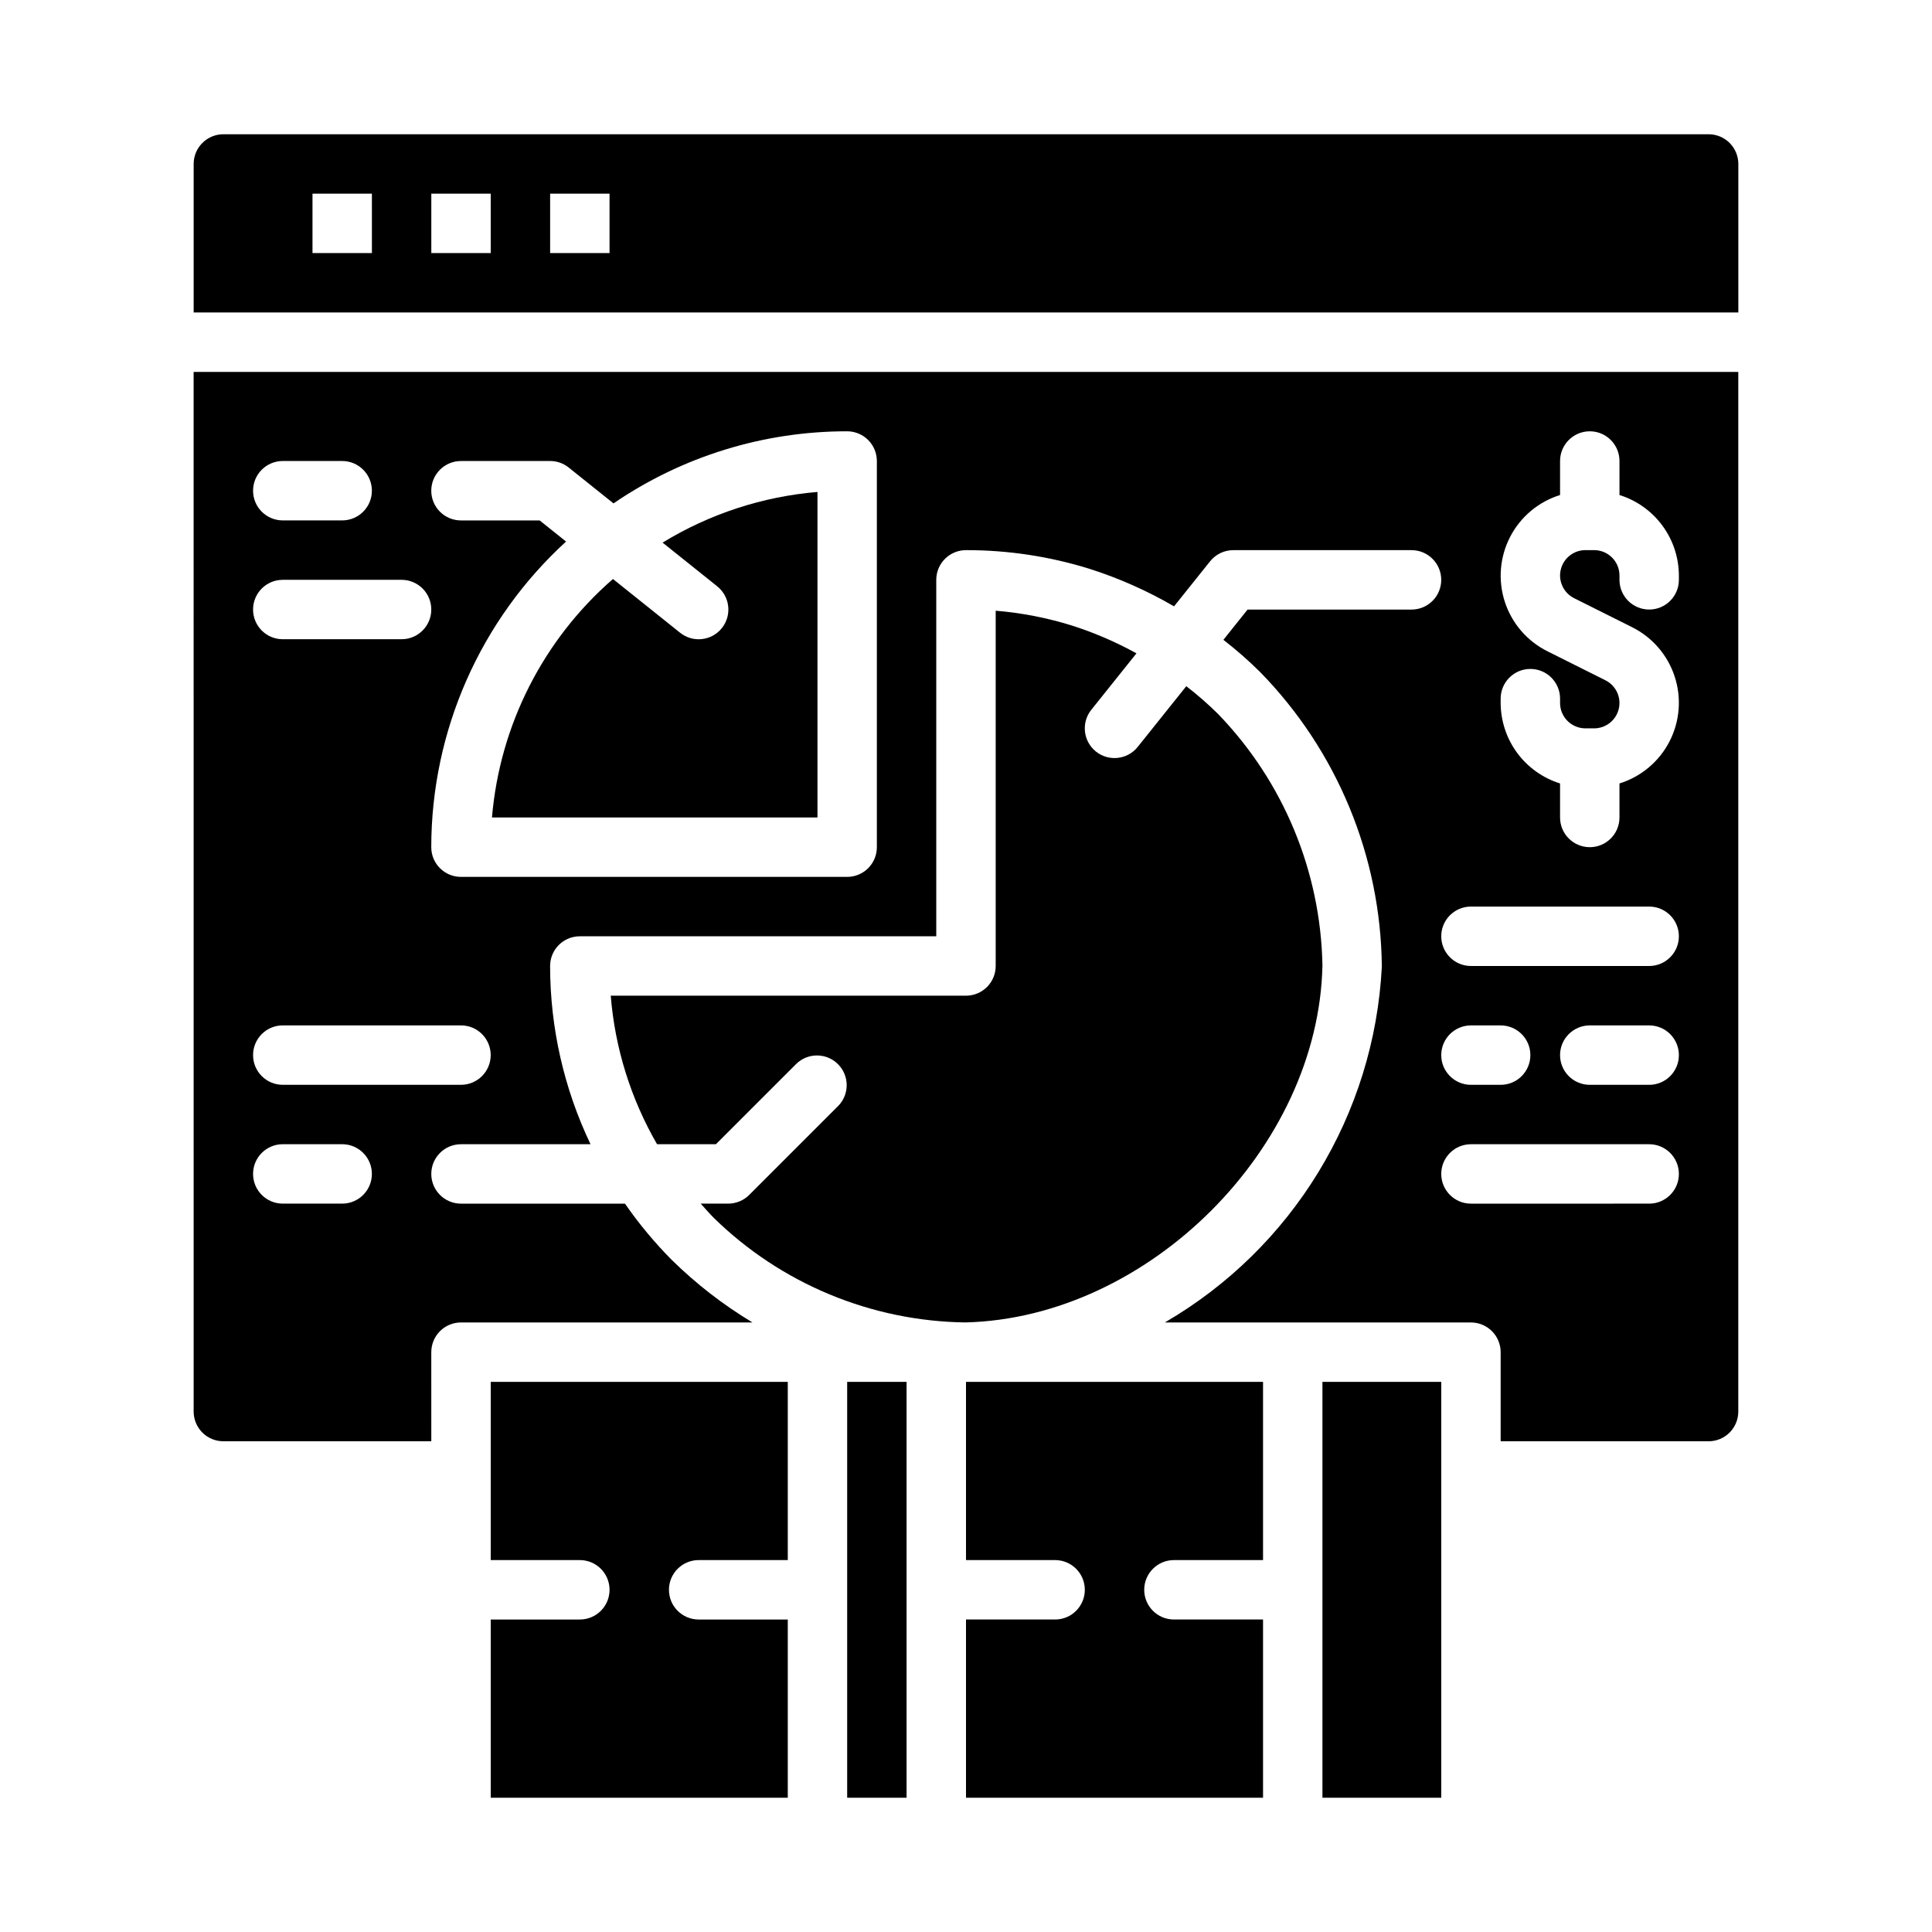 <?xml version="1.0" encoding="UTF-8"?>
<!-- Uploaded to: SVG Repo, www.svgrepo.com, Generator: SVG Repo Mixer Tools -->
<svg fill="#000000" width="800px" height="800px" version="1.1" viewBox="144 144 512 512" xmlns="http://www.w3.org/2000/svg">
 <g>
  <path d="m400 510.21v47.23h23.617-0.004c4.348 0 7.875 3.527 7.875 7.875s-3.527 7.871-7.875 7.871h-23.613v47.23h78.719v-47.23h-23.617c-4.348 0-7.871-3.523-7.871-7.871s3.523-7.875 7.871-7.875h23.617v-47.23z"/>
  <path d="m360.64 360.64v-86.27c-14.543 1.219-28.602 5.816-41.051 13.43l14.484 11.586v0.004c3.394 2.715 3.945 7.672 1.227 11.066-2.715 3.398-7.672 3.945-11.066 1.23l-17.797-14.242h-0.004c-18.496 16.098-29.992 38.766-32.055 63.195z"/>
  <path d="m494.46 399.83c-0.465-24.91-10.352-48.715-27.668-66.629-2.652-2.621-5.461-5.078-8.414-7.352l-12.871 16.09c-2.719 3.394-7.672 3.945-11.07 1.23-3.394-2.719-3.945-7.676-1.227-11.07l11.965-14.957c-5.438-3-11.156-5.465-17.074-7.359-6.578-2.051-13.363-3.371-20.23-3.938v94.152c0 2.086-0.828 4.09-2.305 5.566-1.477 1.477-3.481 2.305-5.566 2.305h-94.145c1.113 13.867 5.309 27.316 12.273 39.359h15.602l21.309-21.309h0.004c3.086-2.984 7.996-2.941 11.035 0.094 3.035 3.039 3.078 7.949 0.094 11.035l-23.617 23.617c-1.465 1.469-3.457 2.297-5.531 2.309h-7.32c1.148 1.281 2.273 2.59 3.504 3.816h-0.004c17.832 17.422 41.68 27.328 66.605 27.668 48.562-1.18 93.68-46.285 94.652-94.629z"/>
  <path d="m494.46 510.21h31.488v110.21h-31.488z"/>
  <path d="m368.51 510.21h15.742v110.21h-15.742z"/>
  <path d="m274.05 557.44h23.617c4.348 0 7.871 3.527 7.871 7.875s-3.523 7.871-7.871 7.871h-23.617v47.23h78.719v-47.23h-23.617c-4.348 0-7.871-3.523-7.871-7.871s3.523-7.875 7.871-7.875h23.617v-47.23h-78.719z"/>
  <path d="m596.8 179.58h-393.6c-4.348 0-7.875 3.523-7.875 7.871v39.359h409.35v-39.359c0-2.086-0.832-4.09-2.305-5.566-1.477-1.477-3.481-2.305-5.566-2.305zm-354.24 31.488h-15.746v-15.746h15.742zm31.488 0h-15.746v-15.746h15.742zm31.488 0h-15.746v-15.746h15.742z"/>
  <path d="m195.32 518.08c0 2.09 0.832 4.09 2.309 5.566 1.477 1.477 3.477 2.305 5.566 2.305h55.105l-0.004-23.613c0-4.348 3.527-7.875 7.875-7.875h77.242-0.004c-7.738-4.652-14.902-10.203-21.348-16.531-4.578-4.609-8.738-9.613-12.438-14.953h-43.453c-4.348 0-7.875-3.527-7.875-7.875 0-4.348 3.527-7.871 7.875-7.871h34.328c-7.047-14.75-10.707-30.887-10.715-47.23 0-4.348 3.527-7.875 7.875-7.875h94.461v-94.461c0-2.109 0.848-4.129 2.348-5.609 1.5-1.477 3.527-2.293 5.637-2.266 11.078-0.004 22.09 1.668 32.668 4.961 7.793 2.488 15.293 5.82 22.363 9.934l9.555-11.941h0.004c1.492-1.867 3.758-2.953 6.148-2.953h47.23c4.348 0 7.871 3.527 7.871 7.875 0 4.348-3.523 7.871-7.871 7.871h-43.453l-6.406 8.023v-0.004c3.406 2.641 6.648 5.481 9.711 8.512 20.434 20.887 32 48.871 32.277 78.09-1.992 39.137-23.629 74.617-57.512 94.305h81.129c2.086 0 4.09 0.832 5.566 2.309 1.477 1.477 2.305 3.477 2.305 5.566v23.617h55.105v-0.004c2.086 0 4.09-0.828 5.566-2.305 1.473-1.477 2.305-3.477 2.305-5.566v-275.52h-409.35zm385.73-55.105-47.23 0.004c-4.348 0-7.875-3.527-7.875-7.875 0-4.348 3.527-7.871 7.875-7.871h47.23c4.348 0 7.871 3.523 7.871 7.871 0 4.348-3.523 7.875-7.871 7.875zm-55.105-39.359c0-4.348 3.527-7.871 7.875-7.871h7.871c4.348 0 7.871 3.523 7.871 7.871 0 4.348-3.523 7.875-7.871 7.875h-7.871c-4.348 0-7.875-3.527-7.875-7.875zm55.105 7.871-15.742 0.004c-4.348 0-7.875-3.527-7.875-7.875 0-4.348 3.527-7.871 7.875-7.871h15.742c4.348 0 7.871 3.523 7.871 7.871 0 4.348-3.523 7.875-7.871 7.875zm-39.359-102.34c0-4.348 3.523-7.871 7.871-7.871s7.871 3.523 7.871 7.871v1.152c0.004 3.711 3.012 6.719 6.723 6.723h2.301c3.117-0.004 5.824-2.148 6.539-5.184s-0.75-6.16-3.539-7.555l-15.344-7.676c-5.367-2.668-9.441-7.383-11.305-13.078-1.867-5.699-1.367-11.906 1.383-17.234 2.746-5.328 7.519-9.328 13.242-11.109v-9.012c0-4.348 3.527-7.875 7.875-7.875s7.871 3.527 7.871 7.875v9.012c4.551 1.422 8.527 4.254 11.359 8.086 2.832 3.836 4.367 8.473 4.383 13.238v1.152c0 4.348-3.523 7.871-7.871 7.871-4.348 0-7.871-3.523-7.871-7.871v-1.152c-0.004-3.711-3.012-6.719-6.723-6.723h-2.301c-3.117 0.004-5.824 2.148-6.539 5.184s0.754 6.16 3.543 7.555l15.344 7.676h-0.004c5.367 2.668 9.441 7.383 11.305 13.078 1.867 5.699 1.371 11.906-1.379 17.234s-7.523 9.328-13.246 11.109v9.012c0 4.348-3.523 7.875-7.871 7.875s-7.875-3.527-7.875-7.875v-9.012c-4.547-1.422-8.527-4.254-11.359-8.086-2.828-3.836-4.367-8.473-4.383-13.238zm-7.871 55.105h47.23c4.348 0 7.871 3.523 7.871 7.871s-3.523 7.875-7.871 7.875h-47.23c-4.348 0-7.875-3.527-7.875-7.875s3.527-7.871 7.875-7.871zm-267.65-118.08h23.617-0.004c1.789-0.004 3.523 0.605 4.922 1.723l11.879 9.508c18.242-12.465 39.824-19.125 61.922-19.105 2.086 0 4.09 0.832 5.566 2.309s2.305 3.477 2.305 5.566v102.34c0 2.086-0.828 4.09-2.305 5.566s-3.481 2.305-5.566 2.305h-102.34c-4.348 0-7.875-3.523-7.875-7.871 0.02-30.816 12.98-60.207 35.723-80.996l-6.996-5.598h-20.852c-4.348 0-7.875-3.523-7.875-7.871s3.527-7.871 7.875-7.871zm-47.234 0h15.746c4.348 0 7.871 3.523 7.871 7.871s-3.523 7.871-7.871 7.871h-15.746c-4.348 0-7.871-3.523-7.871-7.871s3.523-7.871 7.871-7.871zm0 31.488h31.488c4.348 0 7.871 3.523 7.871 7.871s-3.523 7.871-7.871 7.871h-31.488c-4.348 0-7.871-3.523-7.871-7.871s3.523-7.871 7.871-7.871zm0 118.08h47.234c4.348 0 7.871 3.523 7.871 7.871 0 4.348-3.523 7.875-7.871 7.875h-47.234c-4.348 0-7.871-3.527-7.871-7.875 0-4.348 3.523-7.871 7.871-7.871zm0 31.488h15.746c4.348 0 7.871 3.523 7.871 7.871 0 4.348-3.523 7.875-7.871 7.875h-15.746c-4.348 0-7.871-3.527-7.871-7.875 0-4.348 3.523-7.871 7.871-7.871z"/>
 </g>
</svg>
